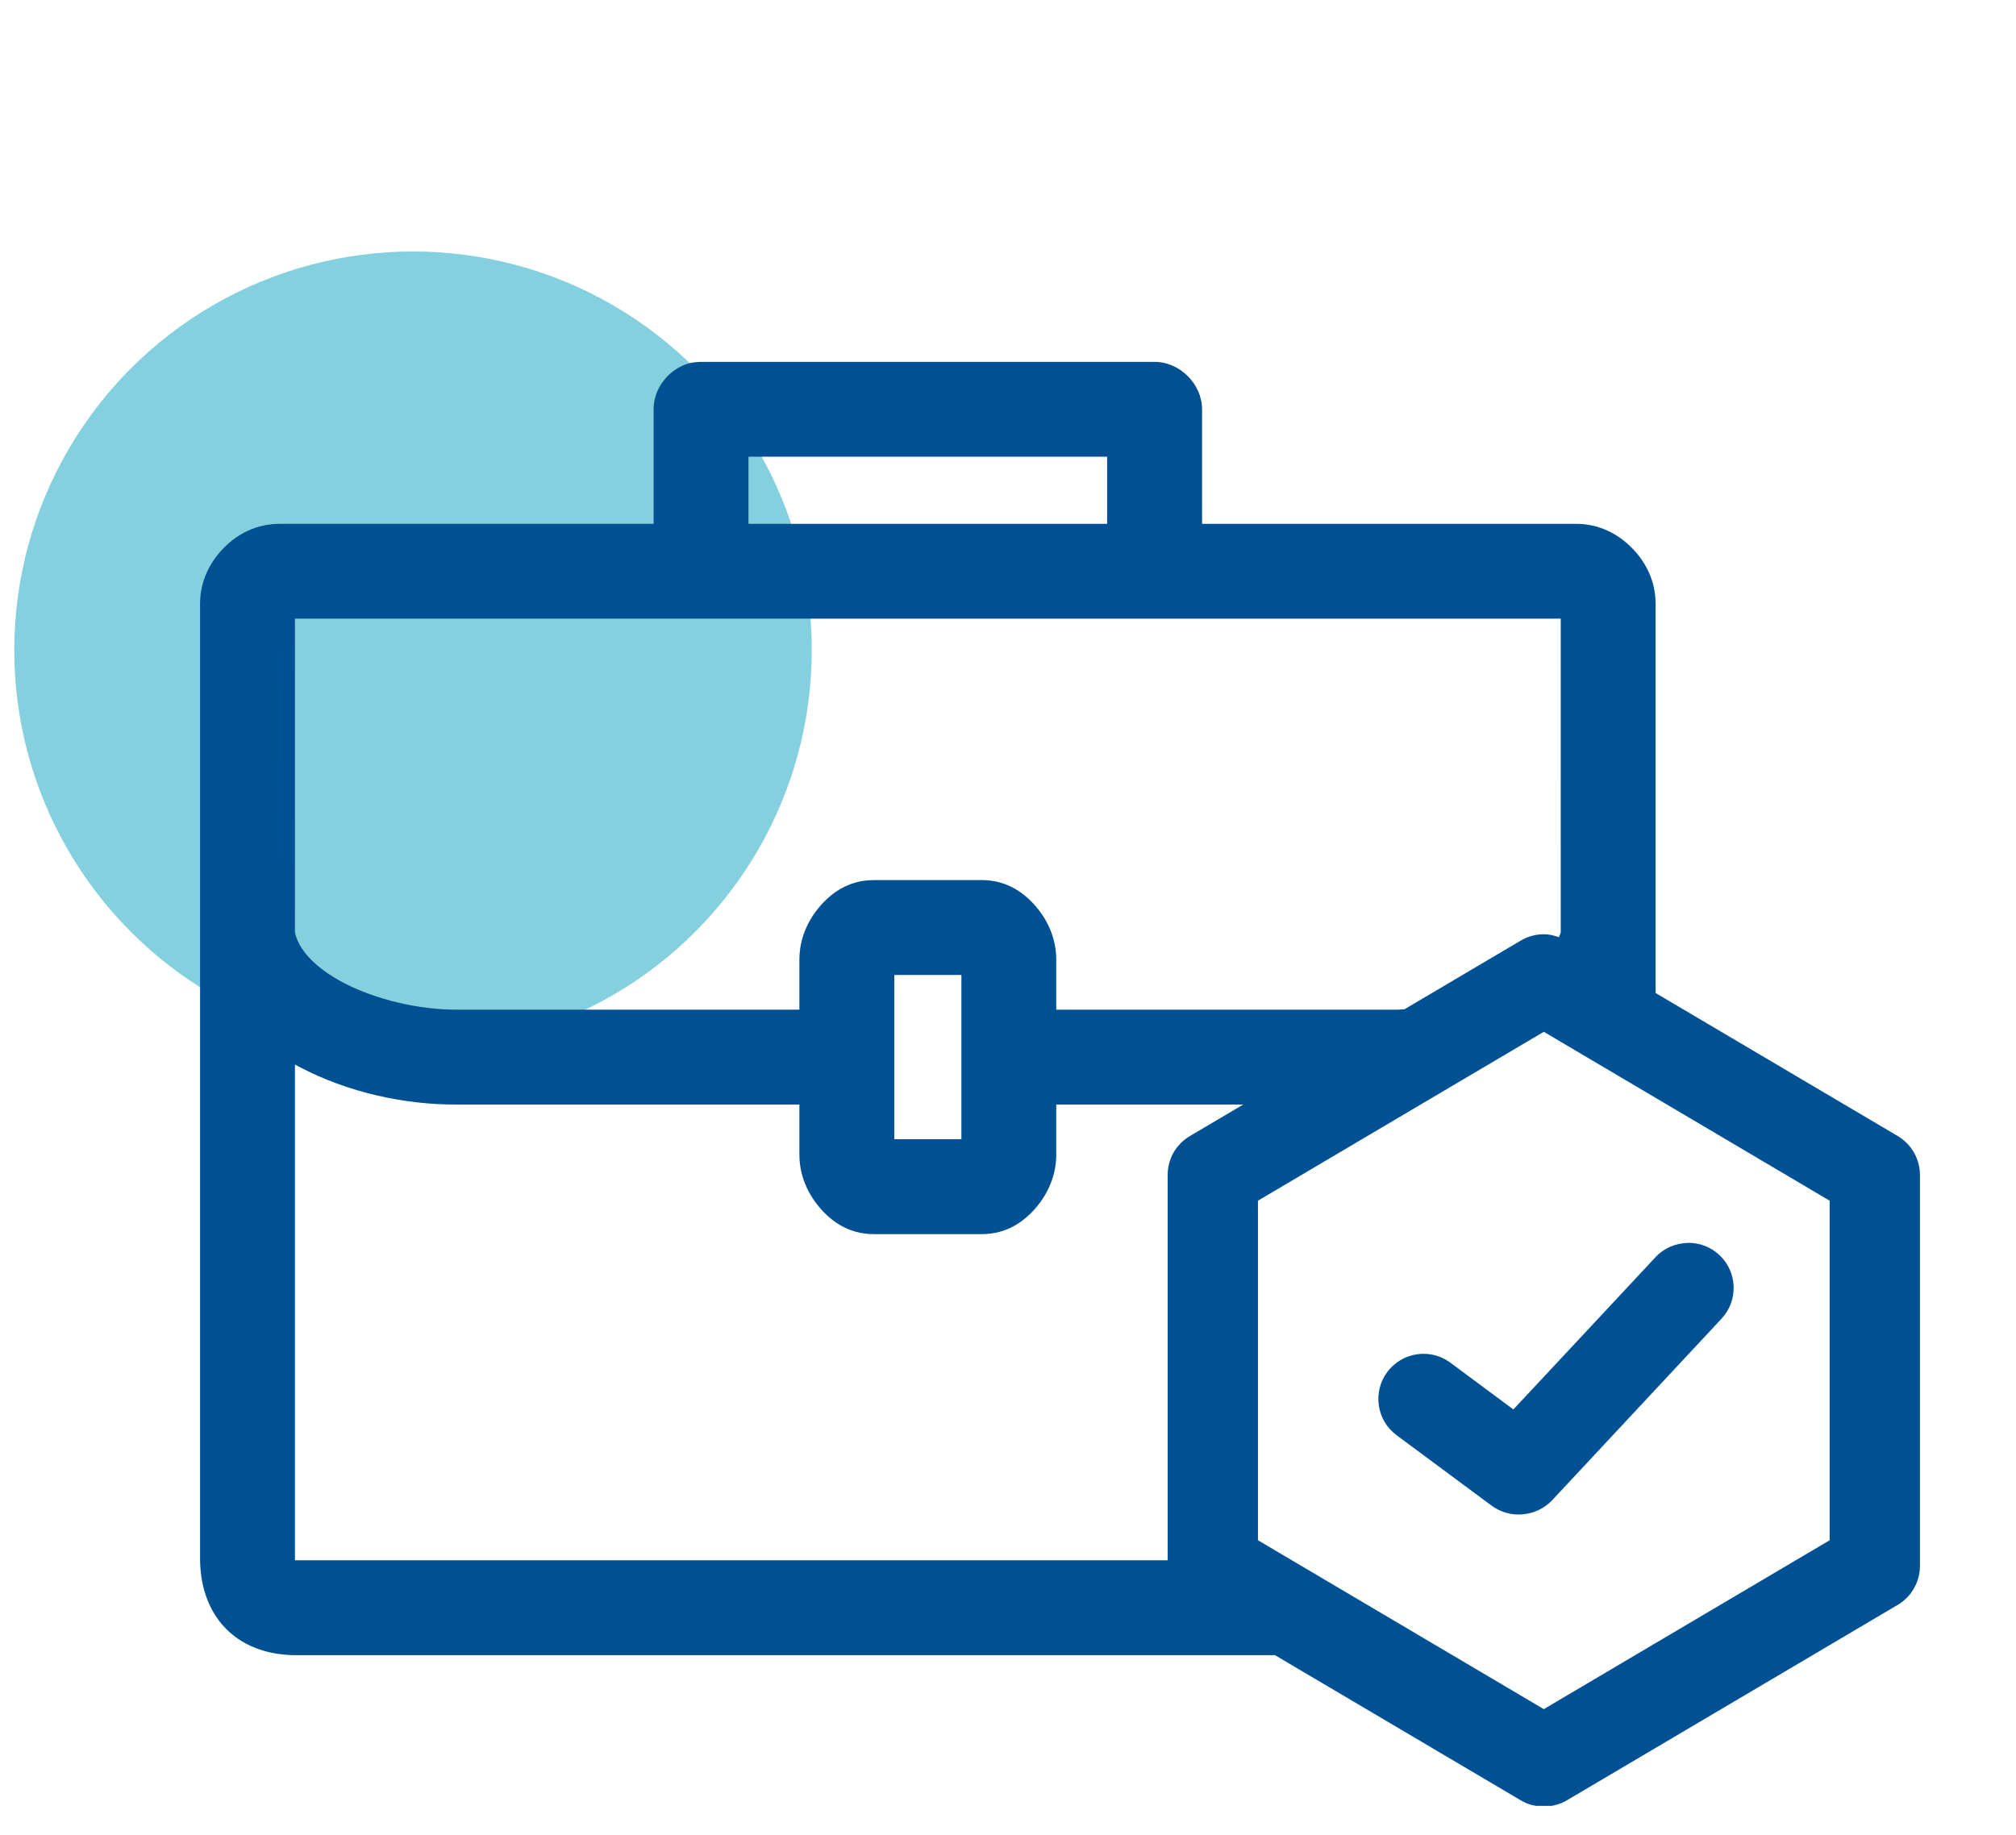 <svg width="67" height="61" viewBox="0 0 67 61" fill="none" xmlns="http://www.w3.org/2000/svg">
<circle cx="13.726" cy="21.611" r="13.252" fill="#84D0DF"/>
<g clip-path="url(#clip0_957_3460)">
<path d="M63.61 38.313C63.481 38.086 63.294 37.897 63.07 37.763L55.022 33.008V31.207C55.023 31.188 55.023 31.167 55.022 31.147C55.023 28.682 55.023 26.222 55.022 23.761C55.022 22.53 55.022 21.298 55.022 20.065C55.022 19.276 54.663 18.641 54.219 18.198C53.773 17.752 53.153 17.412 52.37 17.412H39.95V13.605C39.949 12.766 39.211 12.029 38.373 12.029H23.377C23.252 12.029 23.047 12.029 22.842 12.094C22.213 12.295 21.72 12.912 21.722 13.606V17.412H9.302C8.519 17.412 7.899 17.748 7.451 18.199C7.009 18.642 6.649 19.277 6.649 20.065C6.649 27.09 6.649 33.888 6.649 40.882C6.649 44.456 6.649 48.08 6.649 51.81C6.649 52.615 6.872 53.498 7.518 54.148C8.165 54.8 9.041 55.019 9.841 55.019H42.373L50.544 59.846C51.004 60.118 51.61 60.118 52.071 59.846L63.071 53.346C63.294 53.213 63.481 53.024 63.609 52.799C63.739 52.572 63.807 52.315 63.807 52.055V39.055C63.807 38.795 63.739 38.539 63.61 38.313ZM24.875 15.182H36.795V17.412H24.875V15.182ZM9.802 20.565H51.87C51.869 22.838 51.869 25.106 51.869 27.376C51.87 28.58 51.87 29.784 51.87 30.99C51.859 31.042 51.827 31.099 51.808 31.153C51.647 31.095 51.479 31.055 51.307 31.055C51.039 31.055 50.775 31.127 50.544 31.264L46.676 33.549C46.602 33.551 46.525 33.563 46.452 33.562H35.104V31.909C35.104 31.203 34.829 30.614 34.45 30.159C34.074 29.709 33.49 29.255 32.636 29.255H29.036C28.181 29.255 27.597 29.709 27.222 30.159C26.842 30.614 26.567 31.203 26.567 31.909V33.562H15.224H15.22C13.938 33.572 12.493 33.228 11.435 32.677C10.402 32.139 9.906 31.511 9.802 30.99C9.803 28.566 9.803 26.146 9.803 23.725C9.802 22.672 9.802 21.62 9.802 20.565ZM31.951 32.409V37.869H29.721V32.409H31.951ZM9.302 31.034C9.303 27.542 9.302 24.059 9.302 20.565C9.302 21.62 9.302 22.672 9.303 23.725C9.303 26.161 9.303 28.595 9.302 31.034ZM39.544 37.764C39.32 37.896 39.132 38.086 39.002 38.312C38.874 38.538 38.807 38.794 38.807 39.055V51.866H9.841C9.827 51.866 9.815 51.866 9.803 51.865C9.803 51.849 9.802 51.831 9.802 51.81V35.386C9.861 35.419 9.92 35.451 9.98 35.481C11.562 36.306 13.428 36.729 15.226 36.716H26.567V38.369C26.567 39.076 26.842 39.664 27.222 40.119C27.597 40.57 28.181 41.023 29.036 41.023H32.636C33.49 41.023 34.074 40.57 34.45 40.119C34.829 39.664 35.104 39.076 35.104 38.369V36.716H41.317L39.544 37.764ZM60.807 51.199L51.307 56.813L48.272 55.019L42.936 51.866L41.807 51.199V39.912L47.29 36.671L51.307 34.298L55.022 36.493L60.807 39.912V51.199Z" fill="#005193"/>
<path d="M55.02 41.789L51.87 45.165L50.295 46.851L48.202 45.297C47.941 45.104 47.632 45.002 47.308 45.002C47.235 45.002 47.161 45.007 47.087 45.018C46.692 45.078 46.342 45.288 46.103 45.609C45.865 45.93 45.766 46.327 45.825 46.724C45.883 47.119 46.093 47.468 46.415 47.708L49.586 50.059C49.88 50.271 50.246 50.373 50.615 50.337C50.983 50.304 51.326 50.139 51.581 49.872L51.87 49.563L55.022 46.184L57.215 43.833C57.487 43.54 57.629 43.158 57.615 42.757C57.601 42.358 57.432 41.988 57.139 41.715C56.861 41.456 56.497 41.313 56.118 41.313C55.665 41.327 55.295 41.495 55.022 41.787C55.021 41.788 55.021 41.788 55.02 41.789Z" fill="#005193"/>
</g>
<defs>
<clipPath id="clip0_957_3460">
<rect width="60" height="48" fill="white" transform="translate(6.461 12.029)"/>
</clipPath>
</defs>
</svg>

